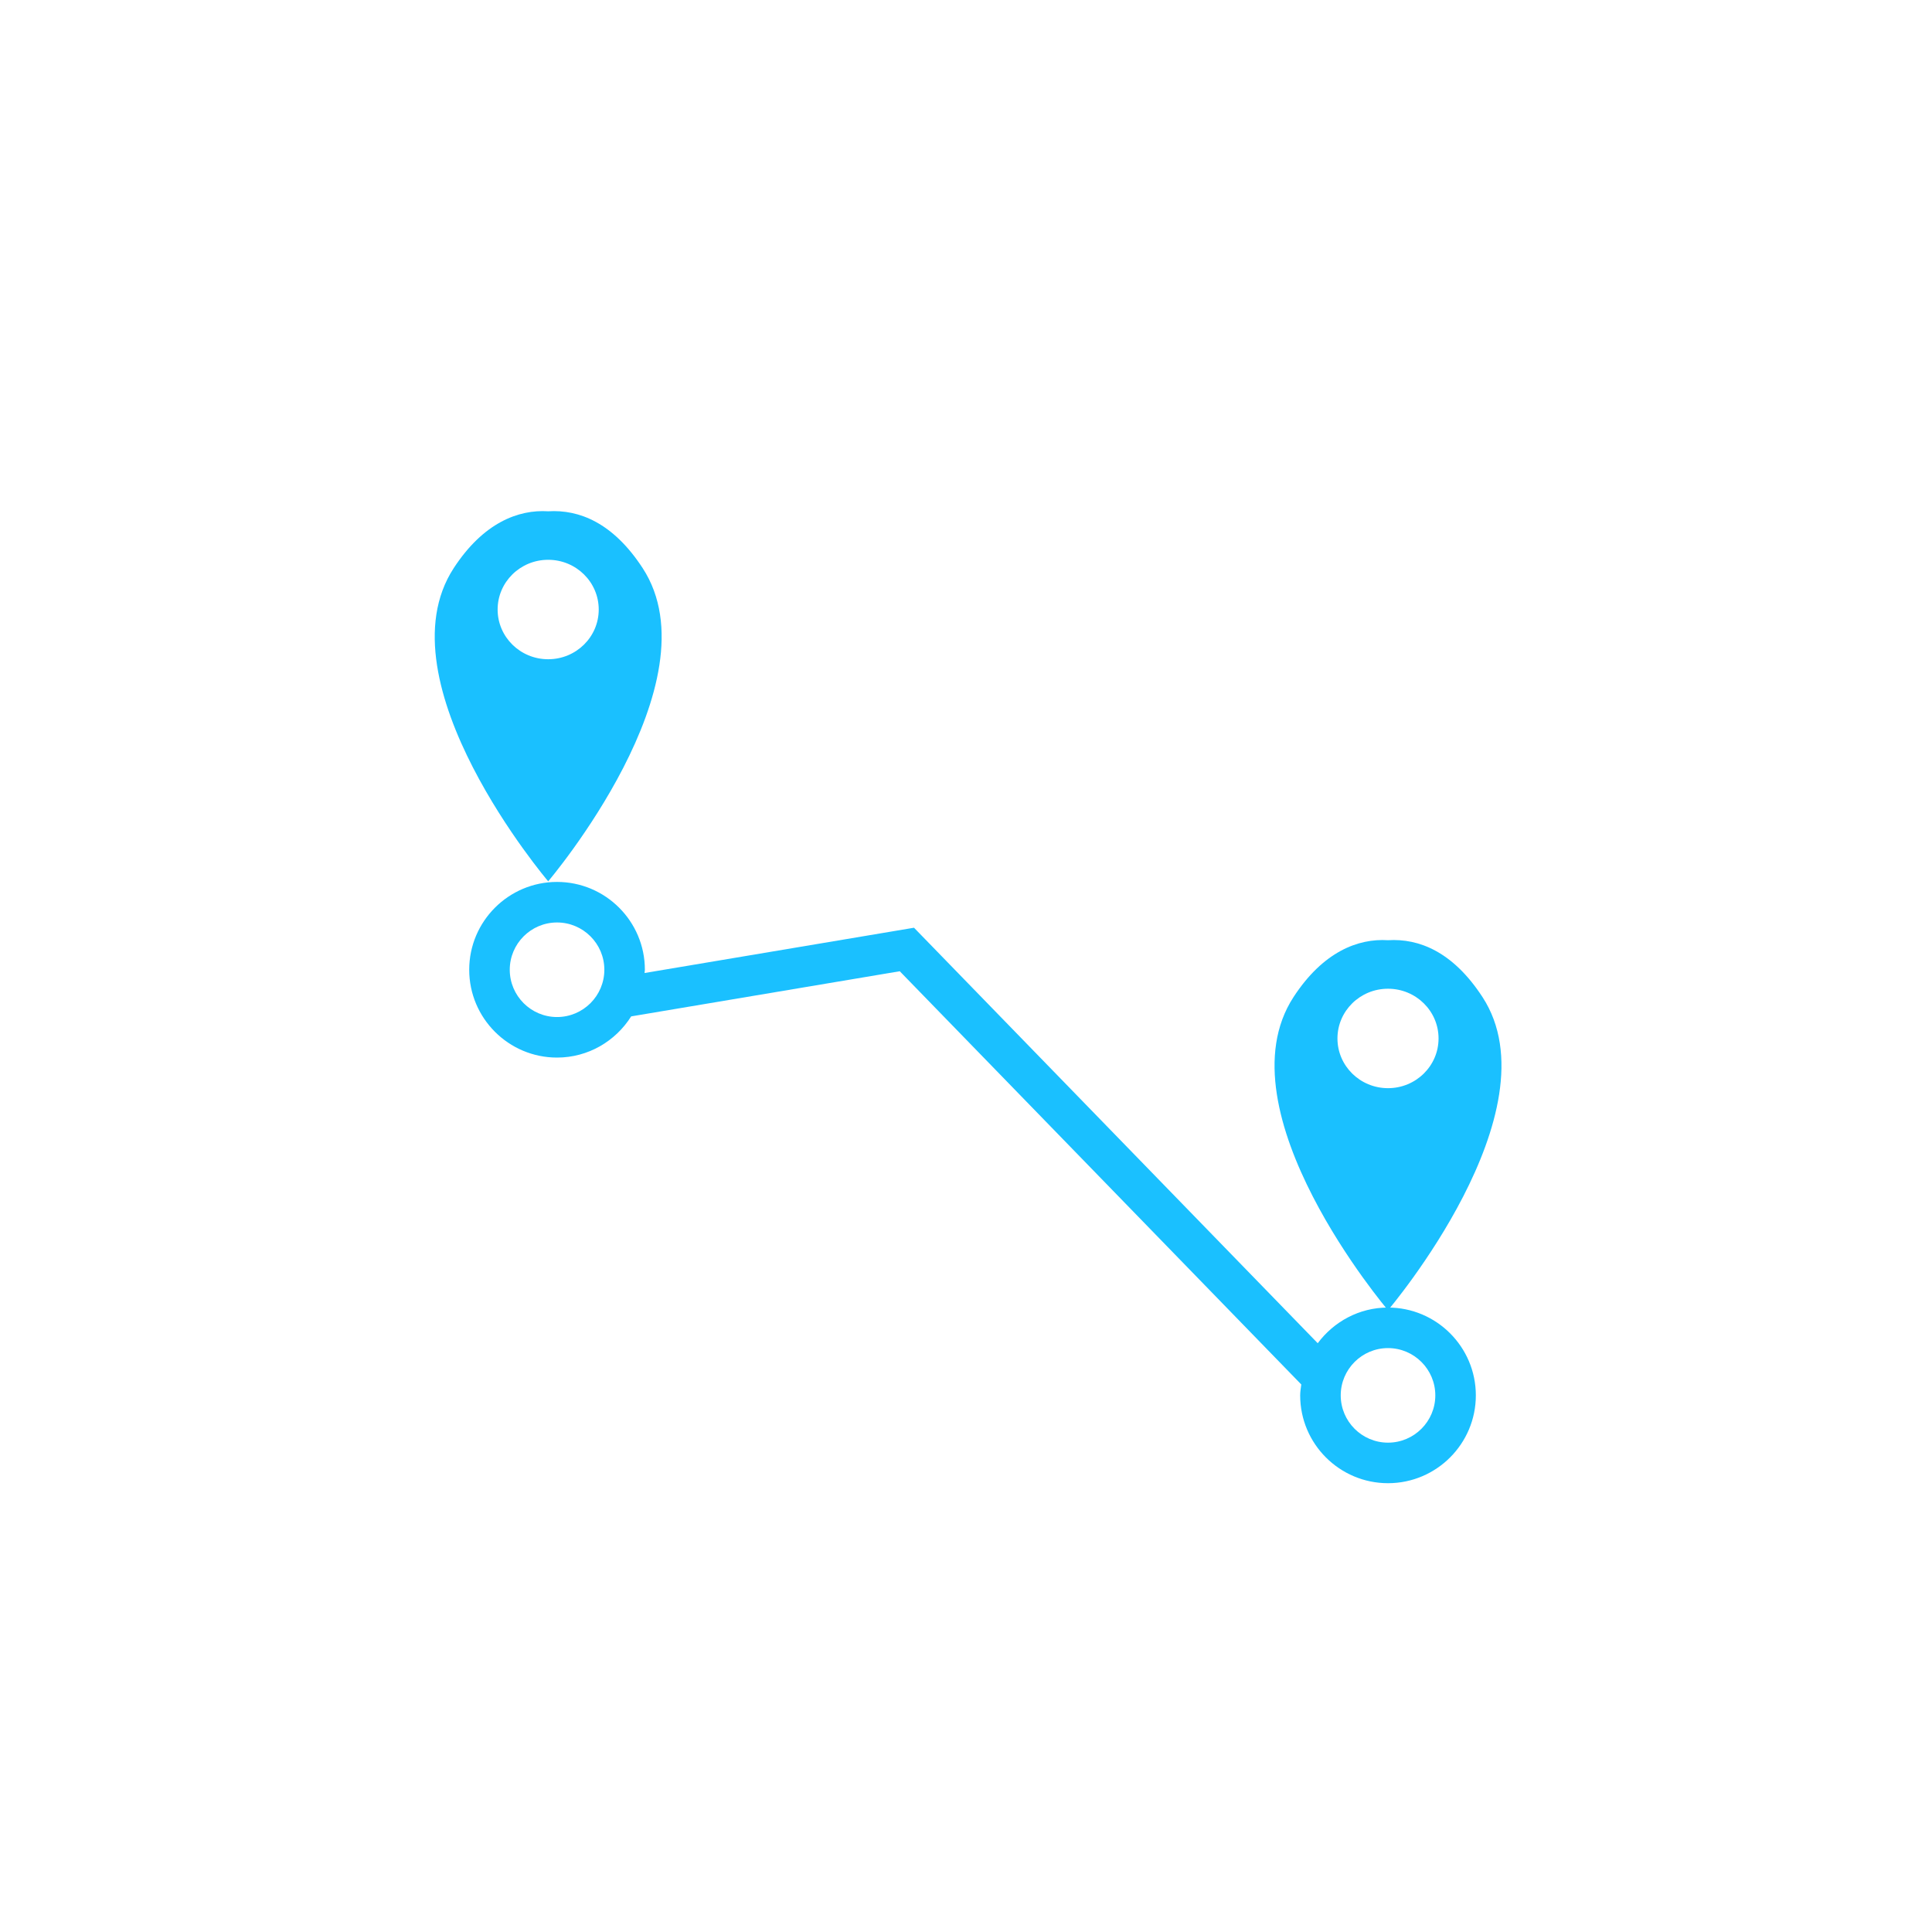 <svg fill="#1AC0FF" data-icon="true" xml:space="preserve" viewBox="-20 -20 140 140" y="0px" x="0px" version="1.1" xmlns:xlink="http://www.w3.org/1999/xlink" xmlns="http://www.w3.org/2000/svg"><g><path d="M87.425,52.248c-2.144-3.288-4.603-4.256-6.845-4.117c-2.162-0.139-4.701,0.829-6.845,4.117   c-5.404,8.286,6.845,22.697,6.845,22.697S92.829,60.534,87.425,52.248z M80.58,58.853c-2.023,0-3.663-1.613-3.663-3.603   c0-1.99,1.64-3.603,3.663-3.603c2.023,0,3.663,1.613,3.663,3.603C84.243,57.24,82.603,58.853,80.58,58.853z"></path><path d="M26.569,21.167c-2.144-3.288-4.603-4.256-6.845-4.117c-2.162-0.139-4.701,0.829-6.845,4.117   c-5.404,8.286,6.845,22.697,6.845,22.697S31.972,29.453,26.569,21.167z M19.723,27.771c-2.023,0-3.663-1.613-3.663-3.603   c0-1.99,1.64-3.603,3.663-3.603c2.023,0,3.663,1.613,3.663,3.603C23.386,26.159,21.746,27.771,19.723,27.771z"></path><path d="M80.58,74.75c-2.09,0-3.931,1.025-5.092,2.585L46.233,47.227l-19.527,3.281c0.003-0.08,0.024-0.156,0.024-0.236   c0-3.51-2.856-6.364-6.365-6.364s-6.364,2.854-6.364,6.364c0,3.51,2.854,6.364,6.364,6.364c2.266,0,4.245-1.198,5.373-2.985   L45.2,50.38l29.096,29.944c-0.033,0.262-0.08,0.52-0.08,0.79c0,3.51,2.854,6.364,6.364,6.364c3.51,0,6.365-2.854,6.365-6.364   S84.09,74.75,80.58,74.75z M20.365,53.698c-1.889,0-3.426-1.537-3.426-3.426s1.537-3.426,3.426-3.426   c1.89,0,3.428,1.537,3.428,3.426S22.256,53.698,20.365,53.698z M80.58,84.54c-1.889,0-3.426-1.537-3.426-3.426   c0-1.889,1.537-3.426,3.426-3.426c1.89,0,3.428,1.537,3.428,3.426C84.008,83.003,82.47,84.54,80.58,84.54z"></path></g></svg>